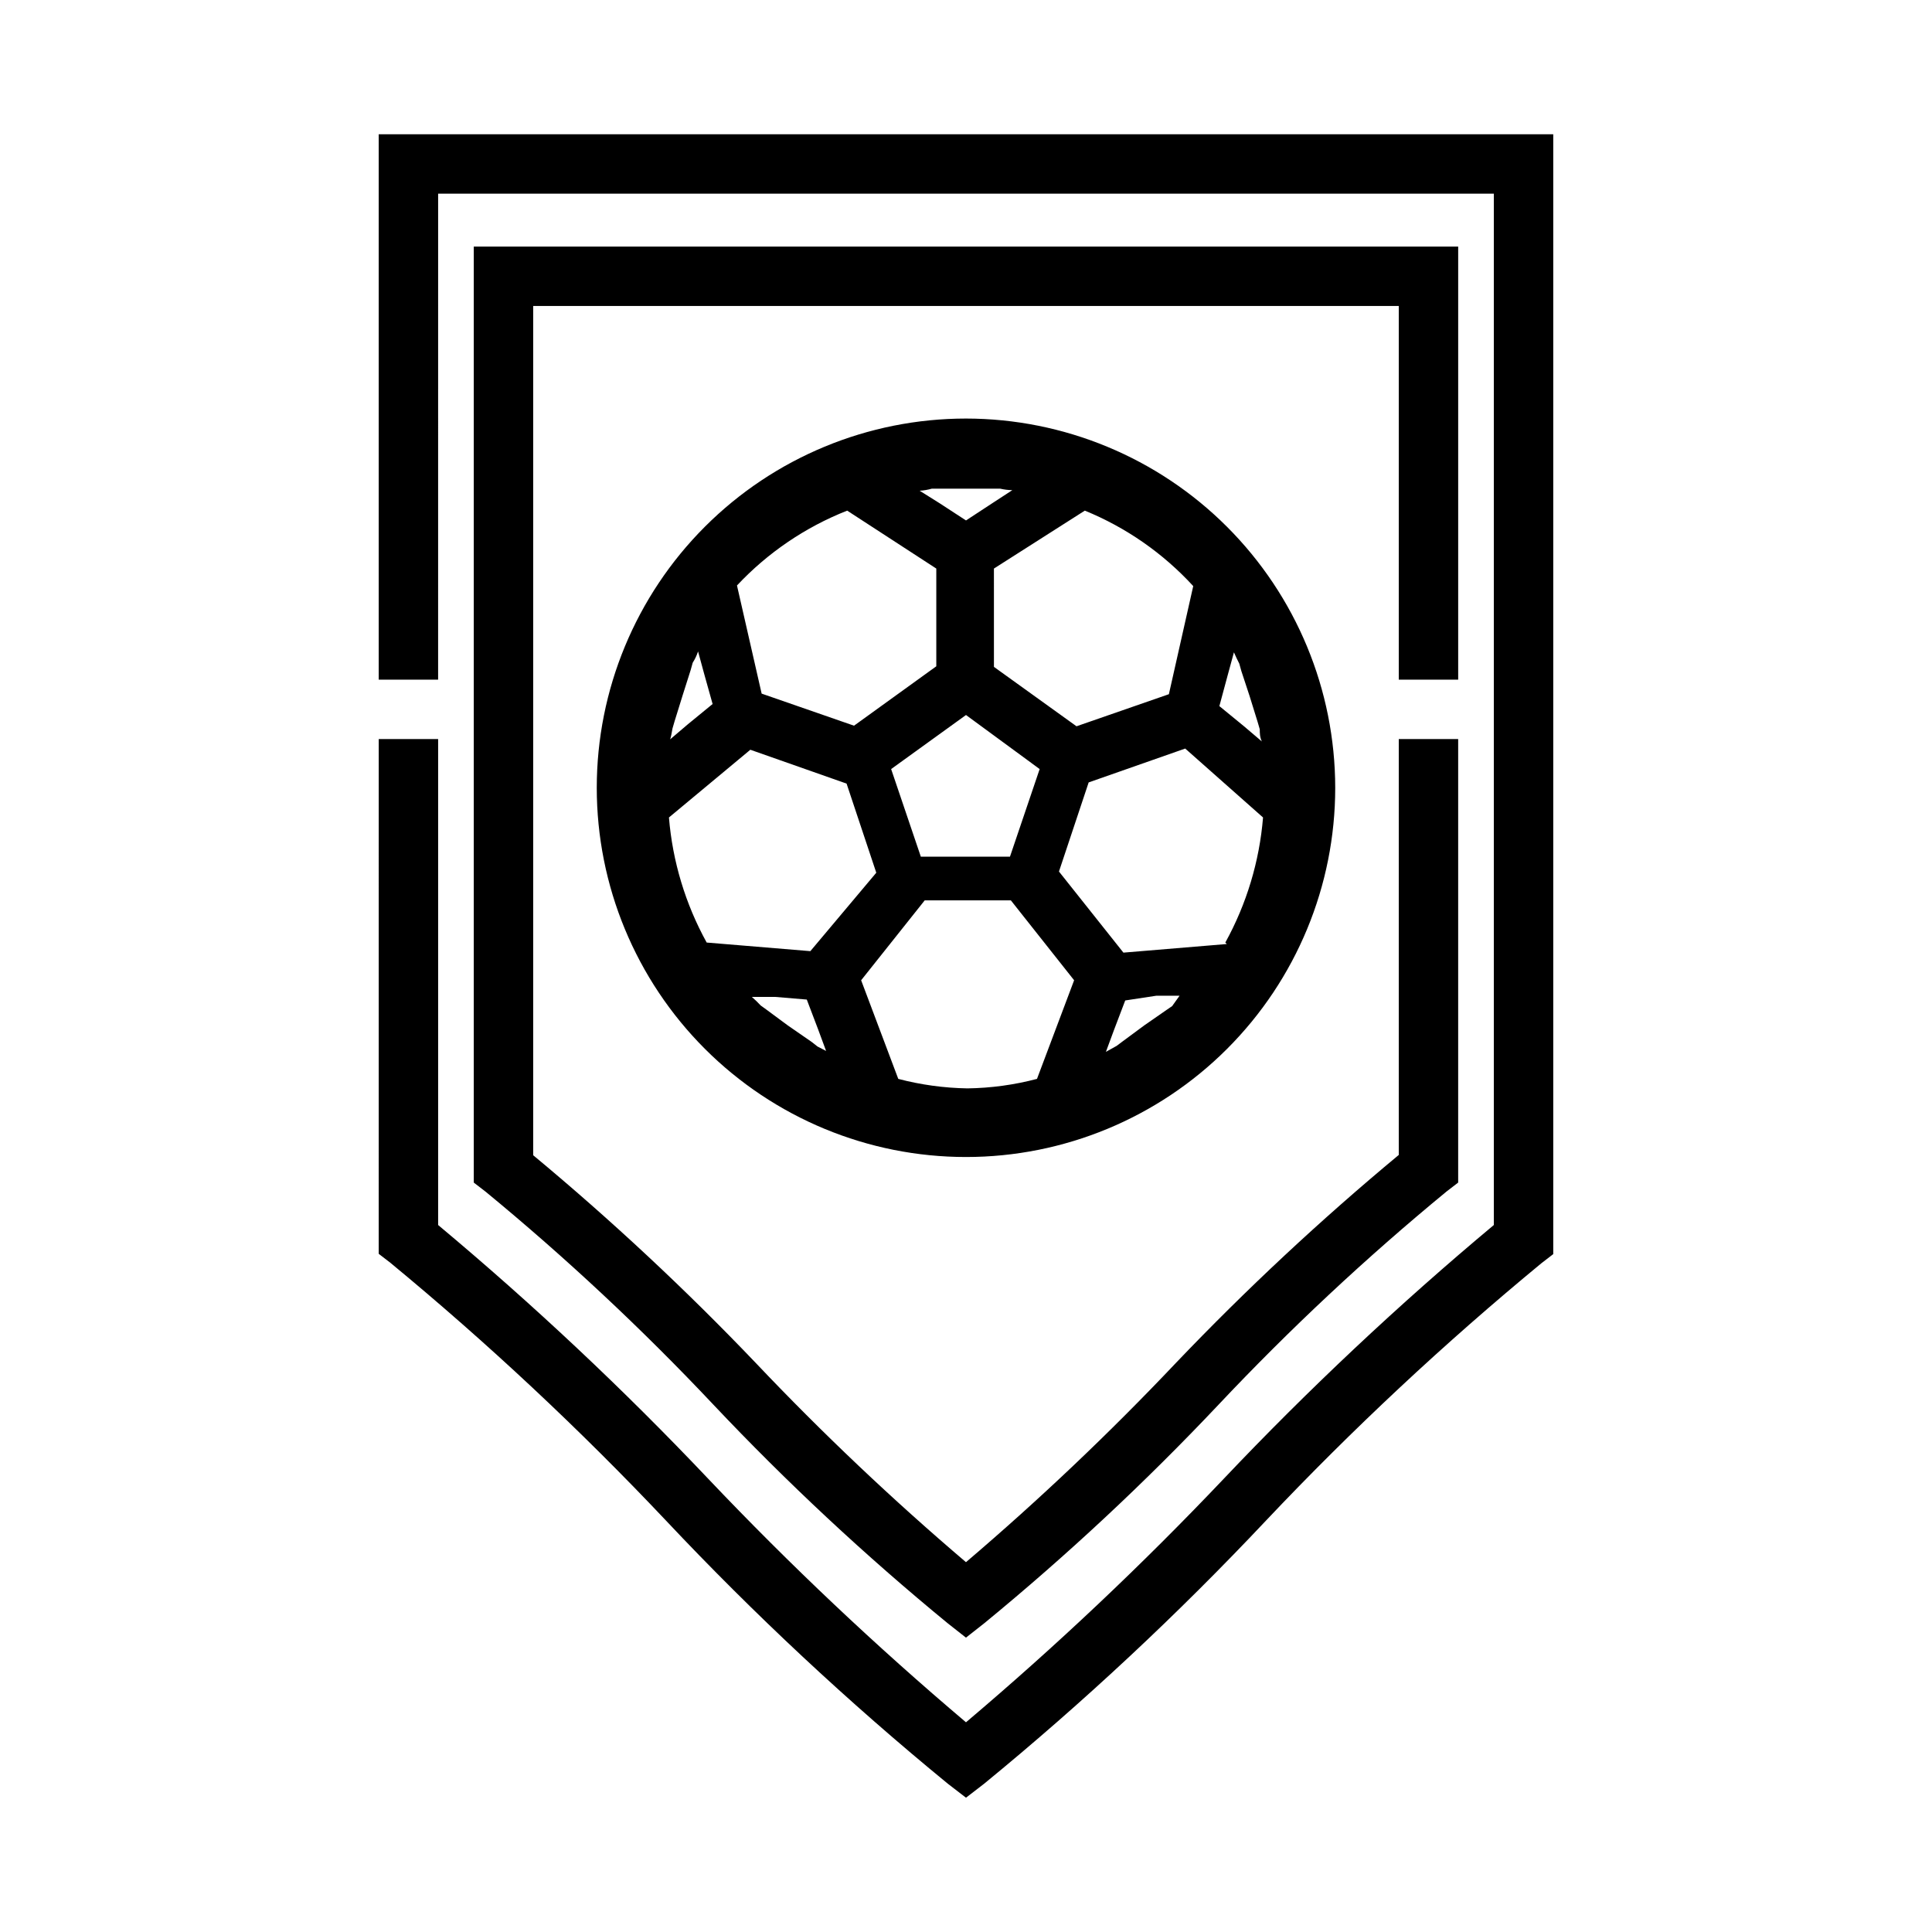 <?xml version="1.0" encoding="UTF-8"?>
<!-- Uploaded to: ICON Repo, www.iconrepo.com, Generator: ICON Repo Mixer Tools -->
<svg fill="#000000" width="800px" height="800px" version="1.1" viewBox="144 144 512 512" xmlns="http://www.w3.org/2000/svg">
 <path d="m400 254.92c-25.953 0-50.84 10.309-69.191 28.66-18.352 18.348-28.66 43.238-28.66 69.188 0 25.953 10.309 50.84 28.66 69.191 18.352 18.348 43.238 28.66 69.191 28.66 25.949 0 50.84-10.312 69.188-28.66 18.352-18.352 28.66-43.238 28.66-69.191-0.02-25.945-10.336-50.82-28.684-69.168-18.344-18.344-43.223-28.66-69.164-28.68zm69.352 68.016 1.652-6.062c0.473 1.102 0.945 2.047 1.418 2.992l0.551 1.969 2.203 6.691 2.125 6.848 0.551 1.891c0 1.023 0 2.047 0.551 3.227l-4.723-4.016-6.535-5.352zm-9.133-23.617-6.453 28.652-24.48 8.5-21.883-15.742-0.004-26.055 24.09-15.352c10.934 4.465 20.742 11.293 28.73 19.996zm-40.699 48.492-7.871 23.223h-23.617l-7.871-23.223 19.84-14.328zm-28.574-74.312h18.105c1.059 0.246 2.141 0.379 3.227 0.395l-5.195 3.387-7.082 4.641-7.008-4.566-5.273-3.305c1.094-0.066 2.176-0.25 3.227-0.551zm-22.434 5.824 23.617 15.352v25.898l-21.805 15.742-24.48-8.5-6.535-28.652-0.004-0.004c8.148-8.691 18.121-15.469 29.207-19.836zm-46.289 57.703 0.551-1.891 2.125-6.848 2.125-6.691 0.551-1.969c0.598-0.934 1.074-1.938 1.418-2.992l1.652 6.062 2.203 7.871-6.535 5.352-4.723 4.016c0.238-0.629 0.398-1.652 0.633-2.91zm-0.945 23.613 21.57-17.949 25.504 8.973 7.871 23.617-17.473 20.785-27.473-2.281c-5.641-10.219-9.047-21.512-10-33.145zm39.359 60.691-1.496-1.18-6.375-4.406-5.746-4.25-1.418-1.023c-0.746-0.801-1.535-1.562-2.359-2.285h6.141l8.422 0.707 2.992 7.871 2.125 5.746zm58.176 8.582v0.004c-6.016 1.586-12.199 2.43-18.422 2.516-6.191-0.102-12.348-0.945-18.34-2.516l-9.84-26.137 16.848-21.176h22.828l16.766 21.176zm35.816-19.285-1.496 1.023-5.902 4.094-5.746 4.25-1.574 1.18-2.832 1.574 2.125-5.746 2.992-7.871 8.262-1.258h6.141zm14.484-16.453-27.395 2.281-17.082-21.492 7.871-23.617 25.586-8.973 20.625 18.266c-0.953 11.633-4.359 22.926-9.996 33.145zm-224.75-214.59v144.53h15.742l0.004-128.79h279.77v273.32c-25.164 21.027-49.086 43.5-71.633 67.309-21.559 22.719-44.34 44.242-68.25 64.473-23.91-20.23-46.695-41.754-68.25-64.473-22.551-23.809-46.473-46.281-71.637-67.309v-128.79h-15.742l-0.004 136.42 3.07 2.363c25.742 21.242 50.137 44.062 73.055 68.328 23.371 24.832 48.328 48.133 74.703 69.746l4.805 3.699 4.801-3.699c26.379-21.613 51.332-44.914 74.707-69.746 22.914-24.238 47.312-47.031 73.051-68.25l3.07-2.363v-296.77zm286.07 144.53v-114.77h-260.88v248.05l3.07 2.363v-0.004c21.328 17.543 41.523 36.422 60.457 56.523 19.453 20.609 40.199 39.961 62.109 57.938l4.801 3.777 4.801-3.777h0.004c21.91-17.977 42.656-37.328 62.109-57.938 18.938-20.102 39.129-38.98 60.457-56.523l3.07-2.363v-117.53h-15.742v110.21c-20.727 17.215-40.438 35.613-59.043 55.102-17.594 18.59-36.172 36.223-55.652 52.82-19.48-16.574-38.059-34.18-55.656-52.742-18.602-19.488-38.316-37.887-59.039-55.102v-225.06h229.39v99.031z"/>
</svg>